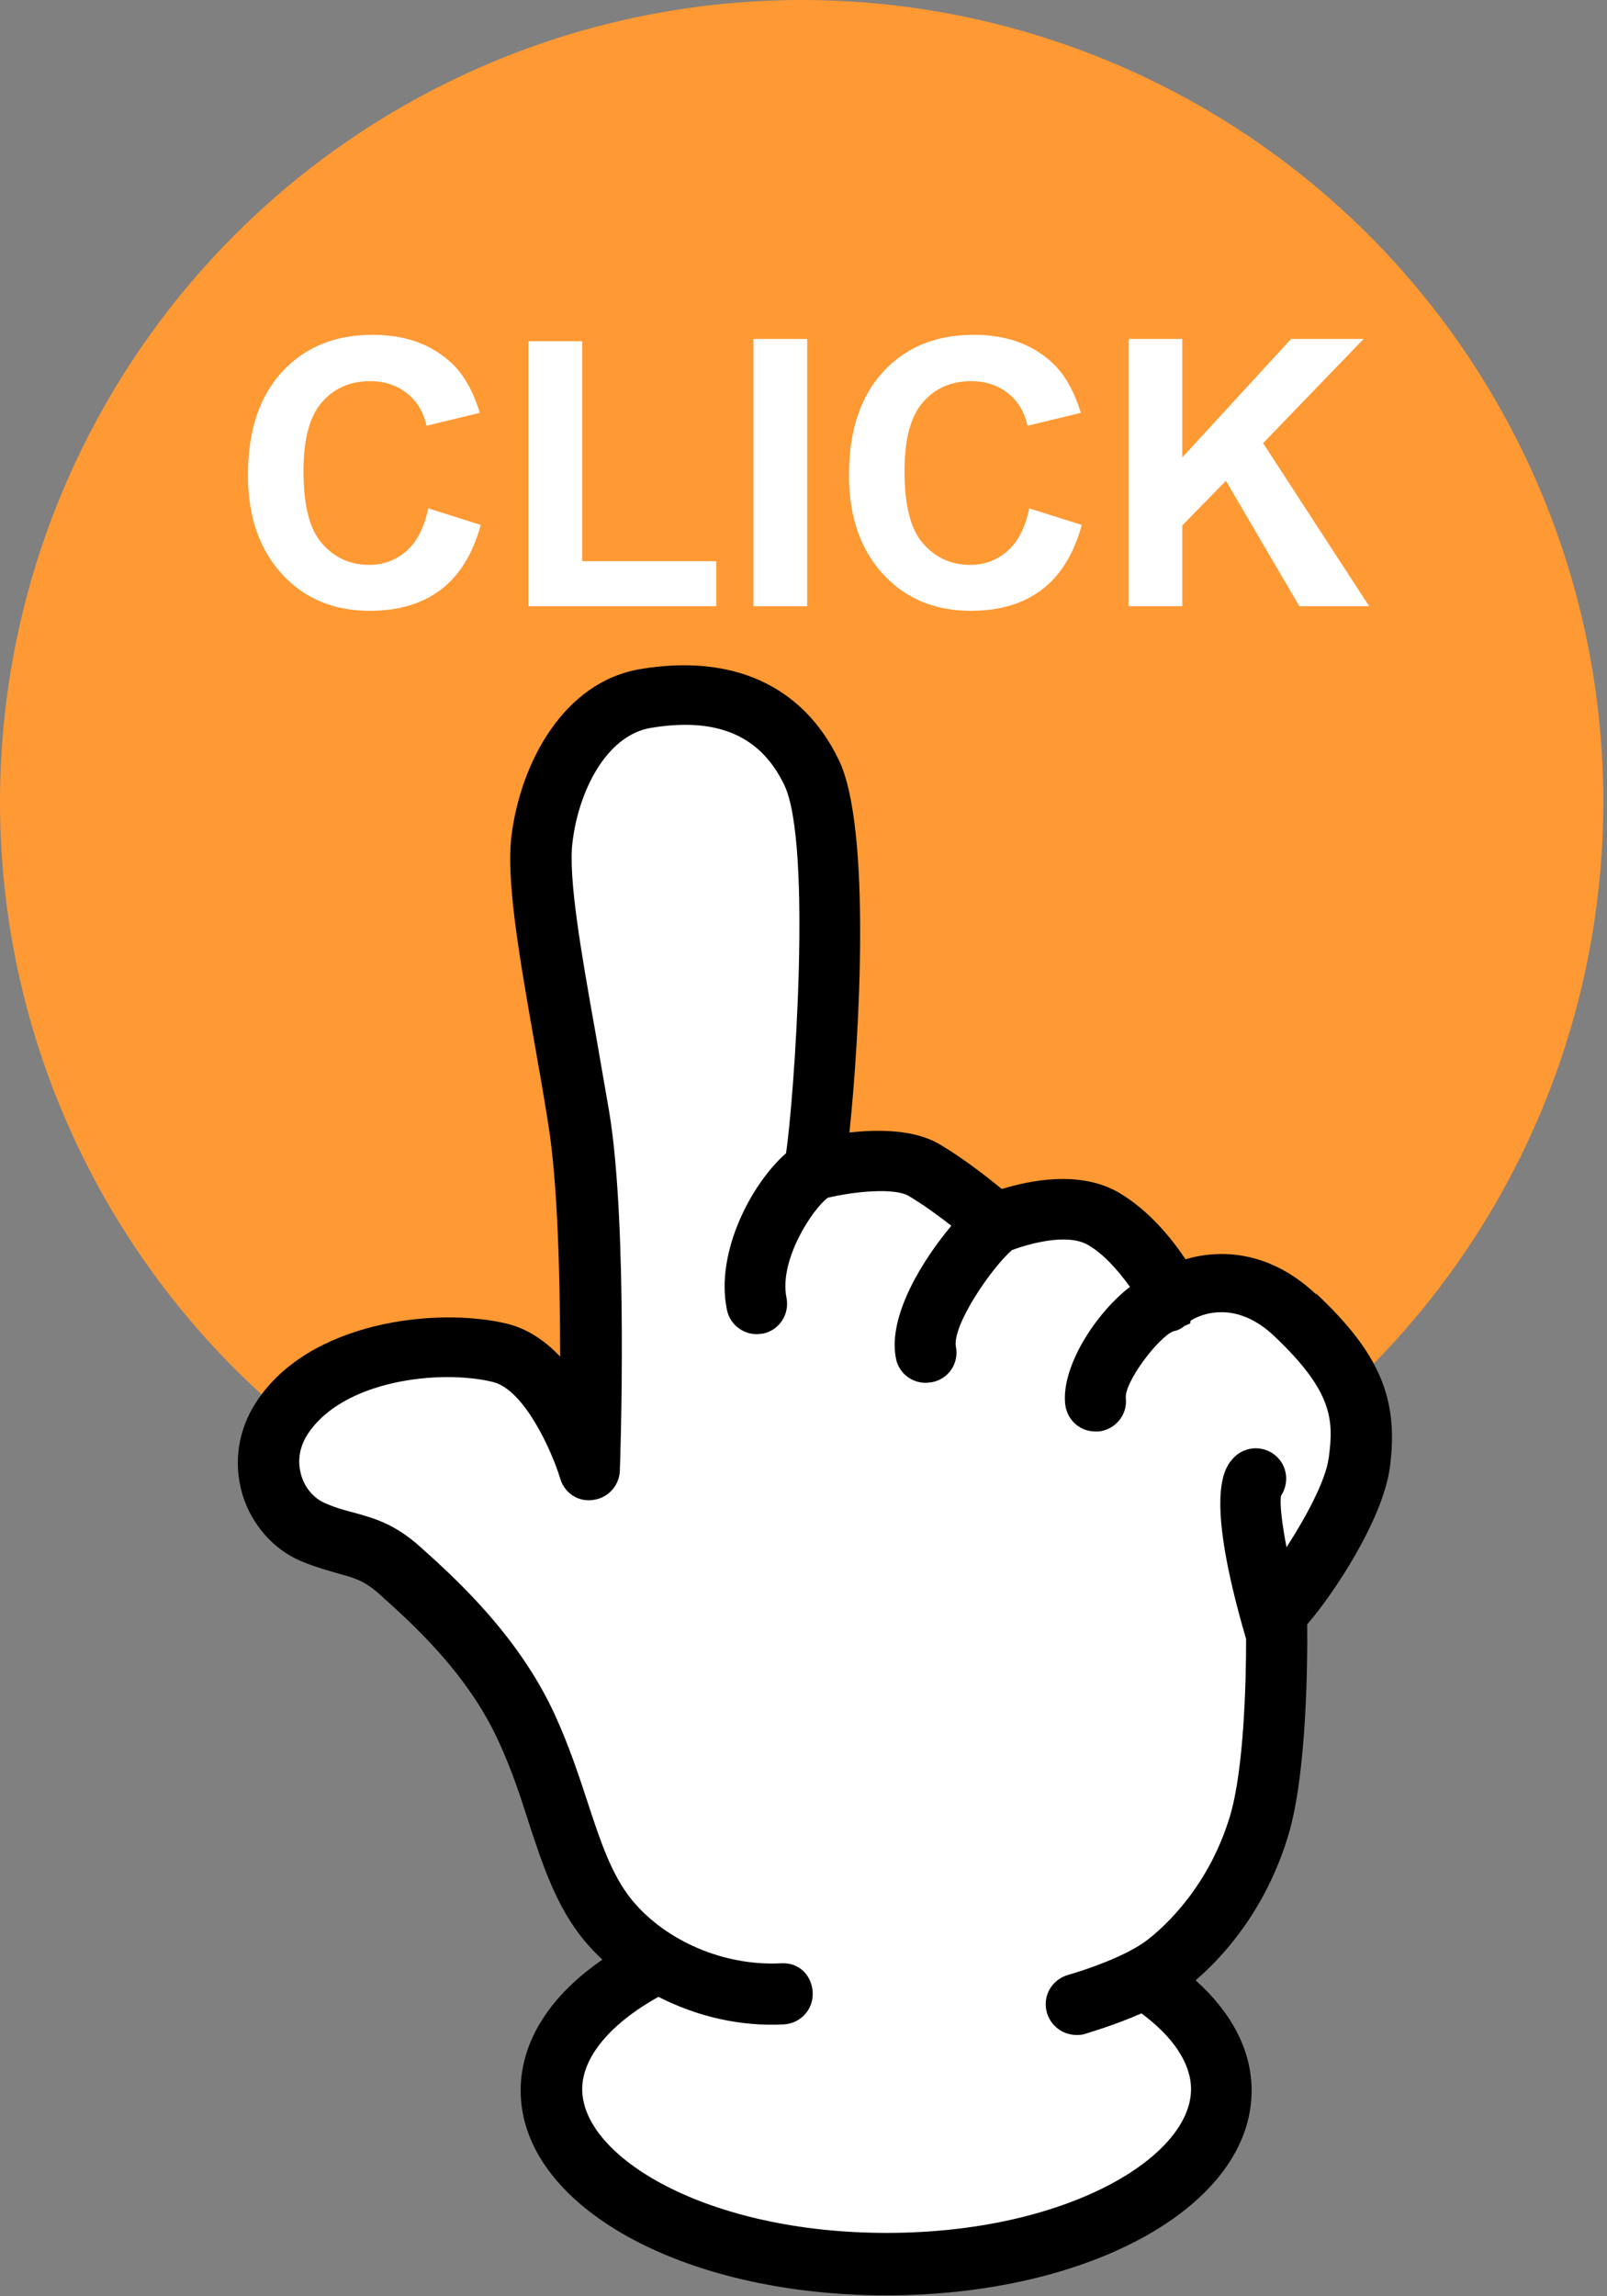 <?xml version="1.0" encoding="UTF-8"?>
<svg id="_レイヤー_1" data-name="レイヤー_1" xmlns="http://www.w3.org/2000/svg" version="1.1" viewBox="0 0 35 50">
  <rect x="0" y="0" width="35" height="50" fill="#808080" stroke="none"/>
  <!-- Generator: Adobe Illustrator 29.5.0, SVG Export Plug-In . SVG Version: 2.1.0 Build 137)  -->
  <defs>
    <style>
      .st0 {
        fill: #fff;
      }

      .st1 {
        fill: #f93;
      }
    </style>
  </defs>
  <circle class="st1" cx="17.46" cy="17.46" r="17.46"/>
  <g>
    <path class="st0" d="M9.33,11.07l1.14.36c-.17.63-.47,1.11-.87,1.41-.41.31-.92.46-1.55.46-.77,0-1.41-.26-1.9-.79s-.75-1.25-.75-2.16c0-.97.25-1.72.75-2.26s1.16-.8,1.97-.8c.71,0,1.29.21,1.73.63.26.25.46.61.6,1.07l-1.16.28c-.07-.3-.21-.54-.43-.71-.22-.17-.48-.26-.8-.26-.43,0-.78.15-1.05.46s-.4.81-.4,1.5c0,.74.13,1.26.4,1.57s.61.47,1.03.47c.31,0,.58-.1.81-.3s.39-.51.48-.94Z"/>
    <path class="st0" d="M11.51,13.2v-5.77h1.17v4.79h2.92v.98h-4.09Z"/>
    <path class="st0" d="M16.41,13.2v-5.82h1.17v5.82h-1.17Z"/>
    <path class="st0" d="M22.42,11.07l1.14.36c-.17.63-.47,1.11-.87,1.41-.41.31-.92.46-1.55.46-.77,0-1.41-.26-1.9-.79s-.75-1.25-.75-2.16c0-.97.25-1.72.75-2.26s1.16-.8,1.97-.8c.71,0,1.29.21,1.73.63.26.25.46.61.6,1.07l-1.16.28c-.07-.3-.21-.54-.43-.71-.22-.17-.48-.26-.8-.26-.43,0-.78.15-1.05.46s-.4.81-.4,1.5c0,.74.13,1.26.4,1.57s.61.47,1.03.47c.31,0,.58-.1.81-.3s.39-.51.48-.94Z"/>
    <path class="st0" d="M24.58,13.2v-5.82h1.17v2.58l2.37-2.58h1.58l-2.19,2.27,2.31,3.55h-1.52l-1.6-2.73-.95.97v1.76h-1.17Z"/>
  </g>
  <path d="M28.66,28.18c-1.02-.96-2.1-.98-2.84-.76-.3-.45-.8-1.07-1.45-1.45-.86-.5-1.96-.26-2.55-.08-.32-.26-.84-.67-1.35-.97-.55-.33-1.34-.33-1.97-.26.22-2.08.48-6.64-.23-8.11-.78-1.62-2.31-2.32-4.33-1.98-1.66.28-2.6,2.03-2.8,3.63-.12.97.17,2.63.51,4.56.1.56.2,1.14.29,1.71.21,1.29.26,3.41.26,5.07-.32-.34-.71-.61-1.17-.72-1.51-.36-4.3-.06-5.45,1.71-.4.61-.5,1.33-.3,2.01.2.66.68,1.2,1.27,1.45.31.13.57.2.81.27.36.1.56.15.89.44.67.6,1.93,1.71,2.62,3.24.28.61.47,1.19.65,1.76.31.94.6,1.82,1.21,2.56.12.14.25.28.39.41-1.12.77-1.78,1.76-1.78,2.85,0,2.5,3.5,4.46,7.96,4.46s7.96-1.96,7.96-4.46c0-.89-.45-1.71-1.22-2.4.57-.49,1.52-1.5,2.02-3.16.4-1.33.42-3.77.41-4.59.58-.67,1.64-2.27,1.8-3.41.2-1.5-.22-2.49-1.6-3.79Z"/>
  <path class="st0" d="M25.92,28.82s-.08.03-.12.05c-.07.06-.15.1-.25.12-.32.13-1.06,1.1-1.03,1.45.04.37-.23.69-.59.73-.02,0-.05,0-.07,0-.34,0-.62-.25-.66-.59-.09-.82.66-1.98,1.41-2.56-.24-.33-.55-.7-.91-.91-.46-.27-1.31-.02-1.66.11-.45.39-1.31,1.65-1.22,2.11.07.36-.17.71-.54.77-.04,0-.08.01-.12.01-.32,0-.6-.23-.65-.55-.17-.92.59-2.13,1.21-2.87-.27-.21-.61-.46-.93-.65-.31-.18-1.17-.1-1.76.04-.33.24-1.07,1.36-.9,2.18.07.36-.16.71-.52.78-.04,0-.09.01-.13.01-.31,0-.59-.22-.65-.54-.25-1.23.52-2.72,1.29-3.4.17-1.13.58-6.74-.04-8.02-.52-1.08-1.47-1.48-2.91-1.24-.98.17-1.57,1.4-1.7,2.48-.1.77.19,2.42.5,4.16.1.57.2,1.15.3,1.73.41,2.48.24,7.58.23,7.8-.01.33-.26.6-.58.64-.34.05-.63-.16-.72-.47-.19-.62-.79-1.94-1.47-2.1-1.17-.28-3.27-.03-4.03,1.14-.23.36-.2.68-.14.89.08.28.28.51.52.61.25.11.45.16.64.21.43.12.87.24,1.42.73.69.62,2.14,1.9,2.95,3.68.31.68.52,1.32.71,1.9.28.85.52,1.58.97,2.13.74.89,2,1.43,3.23,1.37.4-.03.68.26.7.63.02.37-.26.68-.63.7-.94.05-1.89-.17-2.73-.6-1.04.58-1.66,1.31-1.66,2.01,0,1.48,2.72,3.13,6.63,3.13s6.63-1.65,6.63-3.13c0-.56-.39-1.14-1.08-1.65-.59.26-1.15.42-1.24.45-.06.02-.12.02-.18.02-.29,0-.56-.2-.64-.49-.1-.36.11-.72.47-.82.32-.09,1.26-.4,1.72-.76.39-.3,1.34-1.17,1.8-2.7.3-1.01.35-2.88.35-3.85-.95-3.25-.45-3.76-.26-3.96.26-.26.68-.26.94,0,.23.23.25.58.08.84-.03.18.02.6.12,1.12.4-.62.85-1.43.92-1.95.11-.82.09-1.44-1.19-2.65-.95-.9-1.79-.36-1.82-.33Z"/>
</svg>